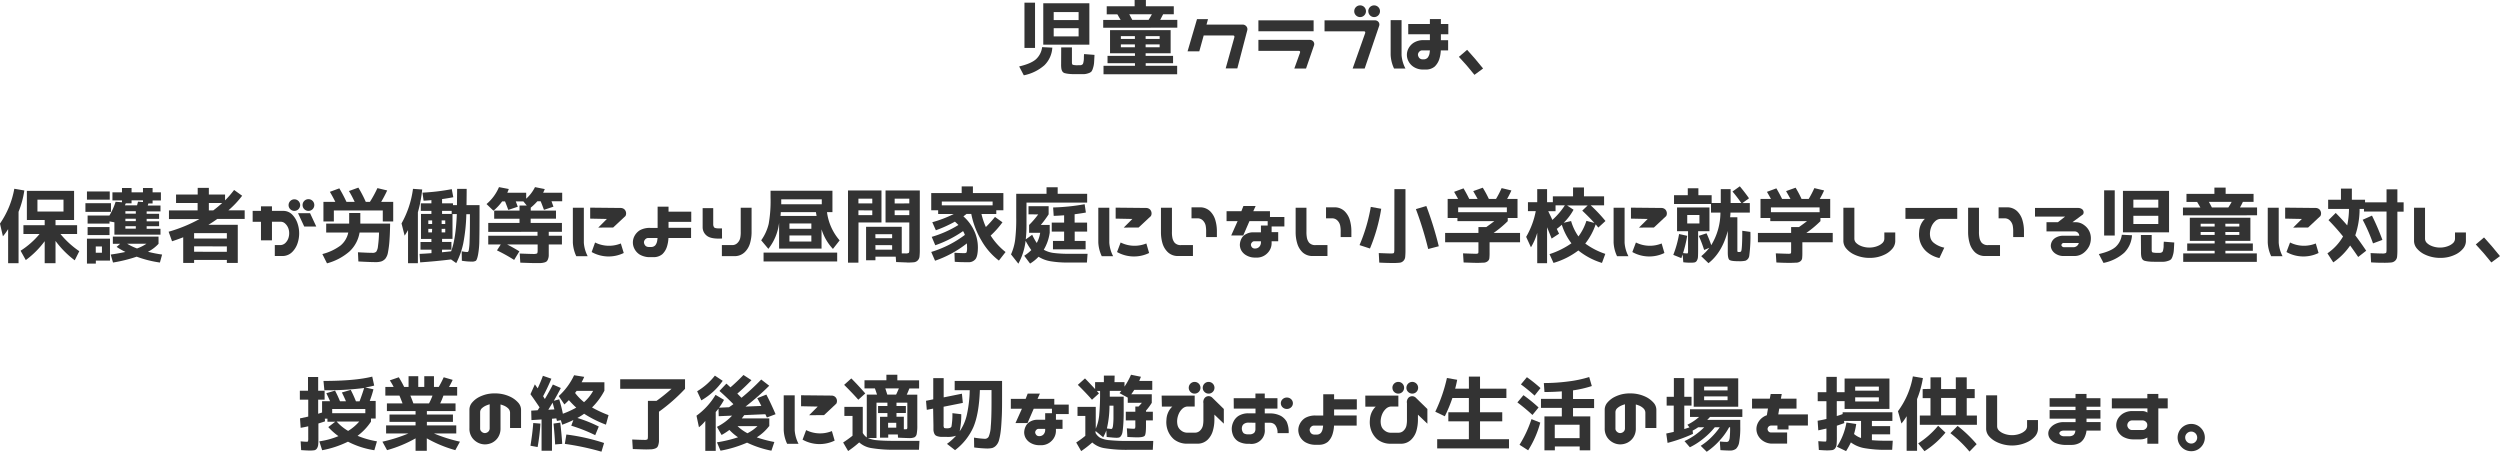 <svg xmlns="http://www.w3.org/2000/svg" viewBox="0 0 959.41 173.38"><defs><style>.cls-1{fill:#333;}</style></defs><g id="&#x30EC;&#x30A4;&#x30E4;&#x30FC;_2" data-name="&#x30EC;&#x30A4;&#x30E4;&#x30FC; 2"><g id="&#x30EC;&#x30A4;&#x30E4;&#x30FC;_1-2" data-name="&#x30EC;&#x30A4;&#x30E4;&#x30FC; 1"><path class="cls-1" d="M400.56,19.28l3.91.19a10.27,10.27,0,0,1-3,6.73,16.92,16.92,0,0,1-7.94,3.89l-1.78-3.4q4.53-1.07,6.42-2.74A7.52,7.52,0,0,0,400.56,19.28Zm-6.78.31V2.22h4.06V19.59ZM405,18.34h-4V2.44h17.69v15.9Zm0-9.46h9.56V5.81H405ZM405,12v3.16h9.56V12Zm2.88,7.38H412v5.78c0,.5.12.8.35.9a6.84,6.84,0,0,0,2,.16h.9a1.26,1.26,0,0,0,.57-.17,1,1,0,0,0,.4-.35,3.27,3.27,0,0,0,.22-.78,7,7,0,0,0,.14-1.17c0-.37,0-1,.08-1.81l4,.31c-.07,1.37-.12,2.4-.17,3.08a8.76,8.76,0,0,1-.41,2,4.28,4.28,0,0,1-.61,1.33,2.88,2.88,0,0,1-1.17.64,6.25,6.25,0,0,1-1.75.35c-.58,0-1.43,0-2.58,0s-2.17,0-2.83-.08a10,10,0,0,1-1.73-.27,1.64,1.64,0,0,1-1.05-.65,3.06,3.06,0,0,1-.41-1.07,10.52,10.52,0,0,1-.1-1.71Z" transform="translate(-0.63 -1.19)"></path><path class="cls-1" d="M424,11.84v-3h6.69c-.27-.5-.69-1.22-1.25-2.15h-4.09V3.59h10.71V1.19h4.32v2.4h10.71V6.66H447c-.42.87-.79,1.59-1.12,2.15h6.56v3Zm16.28,9.78v1h10.53v2.82H440.31v1h12.07v3.25H424.12V26.44h12.07v-1H425.66V22.62h10.53v-1h-9.57V12.75h23.26v8.87Zm-9.5-5.5h5.38V15.06h-5.38Zm5.38,3.22V18.22h-5.38v1.12Zm5.25-10.53c.46-.69.88-1.4,1.28-2.15H434c.19.33.57,1,1.15,2.15Zm-1.13,7.31h5.38V15.06h-5.38Zm0,3.22h5.38V18.22h-5.38Z" transform="translate(-0.63 -1.19)"></path><path class="cls-1" d="M460,8.53h4.22l-.57,2.09h13.79a1.86,1.86,0,0,1,1.43.6,1.69,1.69,0,0,1,.44,1.5l-3.84,14.72H471l3.31-11.85c.13-.5,0-.76-.43-.78H462.56l-1.68,6.07h-4.5Z" transform="translate(-0.63 -1.19)"></path><path class="cls-1" d="M483.56,9h21.19v4.19H483.56Zm0,7.5h19.69a1.71,1.71,0,0,1,1.37.59,1.58,1.58,0,0,1,.29,1.5l-3.07,8.91h-4.5l2.16-6c.17-.5,0-.76-.38-.78H483.56Z" transform="translate(-0.63 -1.19)"></path><path class="cls-1" d="M508.94,9h19.31a1.71,1.71,0,0,1,1.37.59,1.58,1.58,0,0,1,.29,1.5L524.34,27.5h-4.62L524.5,14c.17-.5,0-.76-.38-.78H508.94Zm11.4-3.5a2.25,2.25,0,0,1,2.25-2.25,2.24,2.24,0,0,1,2.25,2.25A2.25,2.25,0,0,1,521,7.09,2.15,2.15,0,0,1,520.34,5.5Zm5.38,0a2.25,2.25,0,0,1,3.84-1.59,2.15,2.15,0,0,1,.66,1.59A2.25,2.25,0,0,1,528,7.75a2.24,2.24,0,0,1-2.25-2.25Z" transform="translate(-0.63 -1.19)"></path><path class="cls-1" d="M538.5,8.91V22.34A13.11,13.11,0,0,0,540,27.5h-4.38a13.78,13.78,0,0,1-1.31-5.28V8.91Zm15.09-.41v1.91h2.85v3.93h-2.85v2.28h2.78v3.91h-2.81a13,13,0,0,1-.59,3.38,7,7,0,0,1-1.74,2.81,5.14,5.14,0,0,1-3.29,1.16h-1.38a6.6,6.6,0,0,1-3.4-1,5.63,5.63,0,0,1-2-2.18,5.25,5.25,0,0,1,0-4.93,5.84,5.84,0,0,1,2-2.18,7,7,0,0,1,3.78-1h2.43V14.34h-8.31V10.41h8.31V8.5Zm-5.06,14.81a3.88,3.88,0,0,0,.69-1.56c.06-.35.11-.76.15-1.22h-2.81a1.44,1.44,0,0,0-1,.27,2,2,0,0,0-.58.65,1.6,1.6,0,0,0-.19.77,1.88,1.88,0,0,0,.19.7,1.69,1.69,0,0,0,.58.74,1.87,1.87,0,0,0,1,.31h.31A2.13,2.13,0,0,0,548.53,23.31Z" transform="translate(-0.63 -1.19)"></path><path class="cls-1" d="M560.5,23l3.16-2.69c2,2.15,4,4.53,6.12,7.16l-3.31,2.44Q563.68,26.37,560.5,23Z" transform="translate(-0.63 -1.19)"></path><path class="cls-1" d="M7.75,82.47v19.72h-4V89.12a22.1,22.1,0,0,1-2,2.76L.62,87a34.07,34.07,0,0,0,5.5-13.37l3.85.65A35.87,35.87,0,0,1,7.75,82.47ZM15.81,91H9.62V87.62h8.16v-2H10.94V74.44H29.06V85.62H21.94v2h8.28V91H23.84a34.18,34.18,0,0,0,7.22,6.59l-1.75,3.5a35.5,35.5,0,0,1-7.37-7.44v8.54H17.78V93.75A34.48,34.48,0,0,1,10.53,101l-2-3.59A31.26,31.26,0,0,0,15.81,91ZM15,82.38H25V77.81H15Z" transform="translate(-0.63 -1.19)"></path><path class="cls-1" d="M33.41,82.5V79.16h9.81V82.5ZM34,77.81V74.66h8.75v3.15Zm3.41,23.38v1.15H34V92.78h8.84v8.41ZM62.38,75v3.12H59.19v1.16H57.56l-.11.39-.11.39h4.88v2.25H56.91v.94h4.78v1.94H56.91v.93h4.78V88H56.91V89h5.31v2.25H44.53V86.5l-1.87-.34V87H34.25V83.91h8.37A25.52,25.52,0,0,0,45,78.62l2.44.19v-.72H43.78V75h3.66V73.34h3.68V75H55.5V73.34h3.69V75ZM34.25,91.41V88.34h8.41v3.07Zm3.13,6.78h2.37V95.78H37.38Zm6.56-3.44V92H61.47v2.75a14.13,14.13,0,0,1-4.06,3.06,49.86,49.86,0,0,0,5.43,1.07L62,101.94a41.89,41.89,0,0,1-8.91-2.25A55.79,55.79,0,0,1,44,101.94l-.88-3.06c1.84-.26,3.72-.59,5.66-1a26.86,26.86,0,0,1-3.4-1.94l1.37-1.19ZM53.22,80c.08-.29.21-.76.37-1.41l1.91.13v-.66H51.12v1.16H48.88c0,.08-.07.21-.15.39s-.13.31-.17.39Zm-4.47,2.25v.94h4v-.94Zm4,2.88h-4v.93h4Zm-4,3.81h4V88h-4Zm4.5,7.59a15.87,15.87,0,0,0,3.59-1.81H49.41A22.16,22.16,0,0,0,53.25,96.56Z" transform="translate(-0.63 -1.19)"></path><path class="cls-1" d="M80.59,87.47H91.88v14.62H87.69v-1.15H75.12v1.15H70.94V92.25c-1.5.58-2.93,1.09-4.28,1.53l-1.32-3.66a56.84,56.84,0,0,0,11.85-4.87H65.47V81.94h11V79.09H68.19V75.84H76.5V73.28h4.28v2.56H87v2.25a36.63,36.63,0,0,0,3.47-4l3.09,2.22a35.91,35.91,0,0,1-5.28,5.6h6.25v3.31H84C82.85,86.06,81.72,86.8,80.59,87.47Zm-5.47,5.25H87.69V90.66H75.12Zm0,3v2.09H87.69V95.75ZM85.91,79.09H80.78v2.85h1.69C83.61,81.08,84.76,80.14,85.91,79.09Z" transform="translate(-0.63 -1.19)"></path><path class="cls-1" d="M109.22,82.12a4.77,4.77,0,0,1,3.59,1.47,8.73,8.73,0,0,1,2,3.33,11.78,11.78,0,0,1,.63,3.8,12,12,0,0,1-.61,3.8,8.5,8.5,0,0,1-2,3.32,5.28,5.28,0,0,1-3.61,1.6h-3.13V95.25h2.07a2.93,2.93,0,0,0,2-.83,4.66,4.66,0,0,0,1.11-1.73,5.83,5.83,0,0,0,.34-2,5.42,5.42,0,0,0-.37-2A4.74,4.74,0,0,0,110.08,87a2.47,2.47,0,0,0-1.92-.71H105v7.13h-4.22V86.31H97.59V82.12h3.19V80.38H105v1.74Zm2.16-2.24a2.22,2.22,0,1,1,.65,1.59A2.16,2.16,0,0,1,111.38,79.88ZM119.62,83,122,88.12h-4.62L115,83Zm-2.87-3.12a2.17,2.17,0,0,1,.66-1.6,2.25,2.25,0,0,1,3.18,0,2.26,2.26,0,0,1,0,3.19,2.27,2.27,0,0,1-3.18,0A2.17,2.17,0,0,1,116.75,79.88Z" transform="translate(-0.63 -1.19)"></path><path class="cls-1" d="M143.53,98.22A2,2,0,0,0,145,97.8a4.29,4.29,0,0,0,.67-2,47.5,47.5,0,0,0,.42-5.36h-7.47a12.72,12.72,0,0,1-3.85,7.23,21.72,21.72,0,0,1-8.65,4.58l-1.78-3.56a20,20,0,0,0,6.94-3.25,8.69,8.69,0,0,0,3-5h-8.47V87h8.82V82.94h4.28V87h11.44q-.07,4.13-.27,6.7a37.18,37.18,0,0,1-.55,4.27,5.38,5.38,0,0,1-1,2.47A3.73,3.73,0,0,1,147,101.5a6.93,6.93,0,0,1-2.22.28q-2.22,0-6.62-.25L138,98C140.49,98.14,142.34,98.22,143.53,98.22Zm4-16.25H128.75v4.22h-4V78.66h4.56c-.58-1.21-1.28-2.49-2.09-3.85l3.63-1.34a55.68,55.68,0,0,1,2.74,5.19h3.16c-.75-1.57-1.49-3-2.22-4.16l3.63-1.31A46.45,46.45,0,0,1,141,78.66h1.59a44.22,44.22,0,0,0,2.88-5.28l3.75.9q-1.09,2.34-2.31,4.38h4.62v7.53h-4Z" transform="translate(-0.63 -1.19)"></path><path class="cls-1" d="M161,82.66v19.53h-3.78V89.47a21.5,21.5,0,0,1-1.31,2.15l-1.19-4.68a36.85,36.85,0,0,0,4.4-13.28l3.53.25A49.84,49.84,0,0,1,161,82.66Zm16.87,18.59-.06-3.63a12.86,12.86,0,0,0,2.16.29c.25,0,.44-.24.56-.71a23.47,23.47,0,0,0,.31-3.54q.13-2.85.13-8.41V83.38h-1.38a66.79,66.79,0,0,1-1.2,11.32,29.69,29.69,0,0,1-2.67,7.46l-2-1.41c-3.82.48-7.76.85-11.85,1.13l-.22-3.26c1.5-.06,3-.15,4.57-.28V97H162V94.06h4.19V92.88h-4v-9.6h4V82.12h-4.07v-2.9h4.07V78c-1.44.12-2.45.2-3,.22l-.43-3.1A80.57,80.57,0,0,0,174,73.78l.59,3.1c-1.5.29-2.94.53-4.31.71v1.63h4.19v.69H176c0-2.52.06-4.61.06-6.25h3.66q0,2.4-.06,6.25h5v2.53q0,7.34-.08,10.92a32.16,32.16,0,0,1-.49,5.59c-.27,1.35-.56,2.12-.87,2.33a3,3,0,0,1-1.59.31A24.46,24.46,0,0,1,177.84,101.25Zm-11.4-14.09V85.78H165v1.38Zm0,1.87H165v1.35h1.41Zm3.65-1.87h1.38V85.78h-1.38Zm0,1.87v1.35h1.38V89Zm3.85-6.91h-3.69v1.16h3.69ZM170.25,98c1.42-.14,2.58-.27,3.5-.37q1.81-4.69,2.19-14.28h-1.66v9.5h-4v1.18h3.59V97h-3.59Z" transform="translate(-0.63 -1.19)"></path><path class="cls-1" d="M187.34,79.5A17.23,17.23,0,0,0,192.12,73l3.76.72q-.25.72-.57,1.44h7.25v2.28A14.72,14.72,0,0,0,205.94,73l3.75.75a12.26,12.26,0,0,1-.63,1.41h7.32v3.28h-4.1c.17.48.42,1.17.75,2.06l-3.65,1.22c-.48-1.33-.9-2.43-1.26-3.28h-1.28a20.4,20.4,0,0,1-2.53,2.44V82H214v3.12h-9.72v1.63h12v3.41h-5.06v1.5h5.06V95h-5.06v2.34c0,.84,0,1.48,0,1.94a4.08,4.08,0,0,1-.27,1.31,2.31,2.31,0,0,1-.51.89,2.4,2.4,0,0,1-1,.46,7,7,0,0,1-1.45.21c-.5,0-1.22,0-2.16,0s-2.65-.06-5.53-.16l-.22-3.5c2.63.1,4.29.16,5,.16a4,4,0,0,0,1.63-.18c.16-.11.25-.5.25-1.17V95H195.22c1.69.85,3.26,1.74,4.72,2.65l-2,3.29a63.14,63.14,0,0,0-6.59-3.66L192.81,95H188V91.66h18.91v-1.5H188V86.75h12V85.12h-9.72V82H200V80.06h2.78l-1.31-1.59h-2.91c.19.48.45,1.17.78,2.06l-3.65,1.22c-.48-1.33-.9-2.43-1.25-3.28h-1.1A19.15,19.15,0,0,1,190,82.06Z" transform="translate(-0.63 -1.19)"></path><path class="cls-1" d="M224.69,80.91V94.34a13.11,13.11,0,0,0,1.47,5.16h-4.38a13.78,13.78,0,0,1-1.31-5.28V80.91Zm5.53,7.62,3.31-3.31-6.41-.13V80.88l11.69.12a2.1,2.1,0,0,1,1.5.59,2.17,2.17,0,0,1,.6,1.5,2.21,2.21,0,0,1-.25,1l-4.72,4.41ZM229,94.25a12,12,0,0,0,9.88.37L240,98.28a13.27,13.27,0,0,1-12.31-.37Z" transform="translate(-0.63 -1.19)"></path><path class="cls-1" d="M257.19,80.5v1.91h8.72v3.93h-8.72v2.28h8.65v3.91h-8.68a13,13,0,0,1-.6,3.38,6.83,6.83,0,0,1-1.73,2.81,5.17,5.17,0,0,1-3.3,1.16h-1.94a7.82,7.82,0,0,1-3.47-1,5.6,5.6,0,0,1-2-2.18,5.25,5.25,0,0,1,0-4.93,5.89,5.89,0,0,1,2-2.18,7.74,7.74,0,0,1,4.22-.93h-.81l1,0H253V80.5Zm-5.07,14.81a3.63,3.63,0,0,0,.69-1.56,11.42,11.42,0,0,0,.16-1.22h-3.44a1.44,1.44,0,0,0-1,.27,2,2,0,0,0-.58.65,1.6,1.6,0,0,0-.19.77,1.88,1.88,0,0,0,.19.7,1.69,1.69,0,0,0,.58.74,1.87,1.87,0,0,0,1,.31h.94A2.12,2.12,0,0,0,252.12,95.31Z" transform="translate(-0.63 -1.19)"></path><path class="cls-1" d="M277.72,92.72q-4,.23-5.64-.92a4.09,4.09,0,0,1-1.8-3.36V81.06h4.06v6.19a1.94,1.94,0,0,0,.36,1.2c.24.33,1.25.46,3,.39Zm11.34-11.81v9.53a15.29,15.29,0,0,1-.62,4.18A7.71,7.71,0,0,1,286.39,98a5.51,5.51,0,0,1-3.61,1.49h-5.12V95.25h4.06a2.75,2.75,0,0,0,2-.91,3.77,3.77,0,0,0,1-1.92,11,11,0,0,0,.17-2.36V80.91Z" transform="translate(-0.63 -1.19)"></path><path class="cls-1" d="M318,82.59a20.52,20.52,0,0,0,4.85,10.85l-2.57,3.28a19.43,19.43,0,0,1-4.37-7.53v7.4H299.62v-9.9a19.69,19.69,0,0,1-4.12,10l-2.75-3.28a18.06,18.06,0,0,0,2.87-6.28A50.74,50.74,0,0,0,296.34,77V74.38h23.75v8.21Zm-24.34,18.94V98.12h28.25v3.41Zm6.62-18.94q-.06,1-.12,1.47H314c-.06-.35-.14-.84-.25-1.47Zm.13-3H316V77.69H300.44v1.93ZM303.59,89H312V86.94h-8.41Zm0,4.88H312V91.56h-8.41Z" transform="translate(-0.63 -1.19)"></path><path class="cls-1" d="M330.06,102h-4V74.28h12.85V86.56h-8.82Zm0-22.75h5.32V77.44h-5.32Zm0,2.66v1.84h5.32V81.94Zm18.66,20c-.4,0-1.79-.06-4.19-.16l-.15-2.06h-7.79v1.37H333V88.22h13.69V98.44c.43,0,.88,0,1.34,0a2.6,2.6,0,0,0,1.34-.19c.15-.12.22-.54.22-1.25V86.56h-9.12V74.28h13.15V96.81a24.07,24.07,0,0,1-.11,2.81,2.49,2.49,0,0,1-.68,1.5,2.39,2.39,0,0,1-1.42.71A23.74,23.74,0,0,1,348.72,101.94Zm-12.13-9.32H343V91.06h-6.44Zm0,2.66V97H343V95.28Zm13-16V77.44h-5.62v1.84Zm0,2.66h-5.62v1.84h5.62Z" transform="translate(-0.63 -1.19)"></path><path class="cls-1" d="M366.91,98.19q2.52.15,3.75.15c.5,0,.8-.11.92-.34a6.3,6.3,0,0,0,.17-1.94q0-.5-.06-1.47a41.74,41.74,0,0,1-12.22,6.66L358,97.88a41.22,41.22,0,0,0,12.91-6.54,7.3,7.3,0,0,0-.69-1.46,43.42,43.42,0,0,1-10.66,5.43l-1.37-3.22a41.5,41.5,0,0,0,10.25-4.56c-.36-.37-.8-.8-1.35-1.28a49.12,49.12,0,0,1-7.31,3.31l-1.37-3.09a45.25,45.25,0,0,0,8.25-3.16h-6V81.88H358v-6.6h11.69V72.72H374v2.56h11.69v6.6h-2.72v1.43h-5.69a27,27,0,0,0,1.69,5,46.16,46.16,0,0,0,3.5-3.87l2.87,2.06a34.57,34.57,0,0,1-4.53,5.09,25.38,25.38,0,0,0,5.72,6.32l-2.56,3.28a25.61,25.61,0,0,1-6.71-7.72,31.78,31.78,0,0,1-3.89-10.19h-1.81c-.42.34-.82.65-1.22.94a16.57,16.57,0,0,1,4.1,5.45,14.91,14.91,0,0,1,1.47,6.36c0,2.21-.3,3.73-.88,4.55a3.35,3.35,0,0,1-2.94,1.23c-1.39,0-3.08,0-5.06-.15Zm14.65-19.66h-19.5V80h19.5Z" transform="translate(-0.63 -1.19)"></path><path class="cls-1" d="M395.34,83.44V80.31h7.72v3.13a37.28,37.28,0,0,1-3,4.06h3.41v3a17.51,17.51,0,0,1-2.28,6.53A10.27,10.27,0,0,0,405,98.27a46.15,46.15,0,0,0,6.08.32H418l-.25,3.35h-7.16a38.69,38.69,0,0,1-6.87-.5,12.63,12.63,0,0,1-4.53-1.72,16,16,0,0,1-3.25,2.62l-2.25-3a16.07,16.07,0,0,0,2.72-2.18,28.84,28.84,0,0,1-2.19-3.57,24.1,24.1,0,0,1-2.78,8.79l-2.82-3.57a20,20,0,0,0,1.57-5.45,65.7,65.7,0,0,0,.43-8.8v-9h11.63v-2.5h4.28v2.5h11.31v3.38H394.56v8.65a48.47,48.47,0,0,1-.28,5.47l2.47-1.78a22.41,22.41,0,0,0,1.75,3.16,11.51,11.51,0,0,0,1.31-3.91h-4.25v-3a33.6,33.6,0,0,0,3.5-4.06Zm22.5,6.62h-4.78v3.6h4.19v3.22H404.72V93.66H409v-3.6h-4.75V86.62H409V83.81c-1.75.13-3.08.2-4,.22l-.22-3.22a80.35,80.35,0,0,0,12.1-1.25l.47,3.19q-1.44.28-4.32.66v3.21h4.78Z" transform="translate(-0.63 -1.19)"></path><path class="cls-1" d="M426.34,80.91V94.34a13.11,13.11,0,0,0,1.47,5.16h-4.37a13.81,13.81,0,0,1-1.32-5.28V80.91Zm5.54,7.62,3.31-3.31-6.41-.13V80.88l11.69.12a2.13,2.13,0,0,1,1.5.59,2.2,2.2,0,0,1,.59,1.5,2.09,2.09,0,0,1-.25,1l-4.72,4.41Zm-1.19,5.72a12,12,0,0,0,9.87.37l1.06,3.66a13.27,13.27,0,0,1-12.31-.37Z" transform="translate(-0.63 -1.19)"></path><path class="cls-1" d="M450.38,80.91v9.15a10.41,10.41,0,0,0,.17,2.36,4.3,4.3,0,0,0,.86,1.92,3.09,3.09,0,0,0,2.47.91h4.56v4.19h-6A5.51,5.51,0,0,1,448.83,98a7.71,7.71,0,0,1-2.05-3.33,15.29,15.29,0,0,1-.62-4.18V80.91ZM463.5,92.16v-2a11.6,11.6,0,0,0-.17-2.35,3.93,3.93,0,0,0-1-1.93,2.76,2.76,0,0,0-2-.9h-2.44V80.75h3.5a5.5,5.5,0,0,1,3.61,1.48,7.81,7.81,0,0,1,2,3.33,15,15,0,0,1,.63,4.19v2.41Z" transform="translate(-0.63 -1.19)"></path><path class="cls-1" d="M482.5,80.25l-.91,2H488v2.22h5.53v3.62h-4.9v2.19h2.53v3.5h-2.53v.56a5.39,5.39,0,0,1-1.61,4,5.63,5.63,0,0,1-3.67,1.7h-1.26a6.48,6.48,0,0,1-3.18-.87A5,5,0,0,1,477,97.3a4.65,4.65,0,0,1-.56-2.14,5.44,5.44,0,0,1,.58-2.33A3.93,3.93,0,0,1,478.88,91a5.34,5.34,0,0,1,2.32-.65l1.27,0h2.06V87.75h2.59V86.06h-7l-2.38,5.5h-4.62l2.46-5.5h-4.24V82.25h5.68l.78-2ZM484,95.78a2.58,2.58,0,0,0,.53-1.78v-.22h-2.41a1.13,1.13,0,0,0-.81.22,1.84,1.84,0,0,0-.47.55,1.34,1.34,0,0,0-.15.61,1.58,1.58,0,0,0,.15.54,1.37,1.37,0,0,0,1.28.86h.29A2.15,2.15,0,0,0,484,95.78Z" transform="translate(-0.63 -1.19)"></path><path class="cls-1" d="M502,80.91v9.15a11.7,11.7,0,0,0,.17,2.36,4.41,4.41,0,0,0,.86,1.92,3.1,3.1,0,0,0,2.47.91h4.56v4.19h-6A5.51,5.51,0,0,1,500.48,98a7.7,7.7,0,0,1-2-3.33,14.92,14.92,0,0,1-.63-4.18V80.91Zm13.13,11.25v-2a10.89,10.89,0,0,0-.18-2.35,3.83,3.83,0,0,0-1-1.93,2.78,2.78,0,0,0-2-.9h-2.44V80.75h3.5a5.5,5.5,0,0,1,3.61,1.48,7.83,7.83,0,0,1,2,3.33,15,15,0,0,1,.62,4.19v2.41Z" transform="translate(-0.63 -1.19)"></path><path class="cls-1" d="M530.69,81.31a66.29,66.29,0,0,1-4.32,15.25l-4-1.31a65.18,65.18,0,0,0,4.32-14.66Zm5.06-7.53H540V97a26.74,26.74,0,0,1-.11,2.83,2.47,2.47,0,0,1-.69,1.48,2.29,2.29,0,0,1-1.43.7,22.71,22.71,0,0,1-2.74.11c-.44,0-2.13,0-5.09-.15l-.19-3.66c2.71.11,4.23.16,4.56.16.69,0,1.1-.06,1.22-.19s.19-.55.19-1.28ZM544,81.44,548,80.25a130,130,0,0,1,4.78,15.44l-4.06,1.06A132.11,132.11,0,0,0,544,81.44Z" transform="translate(-0.63 -1.19)"></path><path class="cls-1" d="M568,97.47V94.16H555.22V90.59H568V88.34h3q1.81-1.28,3.09-2.28H559.94V84.84h-3.75V77.53h4c-.21-.41-.72-1.32-1.53-2.72l3.62-1.34c.81,1.37,1.54,2.73,2.19,4.06h3.22c-.29-.54-.86-1.55-1.69-3l3.66-1.31A42.29,42.29,0,0,1,572,77.53h2.75a37.13,37.13,0,0,0,2.15-4.15l3.75.9A32.33,32.33,0,0,1,579,77.53h4v7.31h-3.75v1.22a40.32,40.32,0,0,1-5.44,4.53h10.16v3.57H572.28v4a18.49,18.49,0,0,1-.09,2.16,1.74,1.74,0,0,1-.67,1.14,2.66,2.66,0,0,1-1.41.53c-.55,0-1.45.08-2.7.08q-.88,0-5.1-.15l-.22-3.5c2.57.1,4.13.15,4.69.15a2.22,2.22,0,0,0,1.06-.14C568,98.3,568,98,568,97.47Zm10.91-16.69H560.22v1.84h18.69Z" transform="translate(-0.63 -1.19)"></path><path class="cls-1" d="M616.69,98.62l-1.28,3.47a27.08,27.08,0,0,1-9.07-4.78,29.14,29.14,0,0,1-9.53,4.78l-1.53-3.37a31.67,31.67,0,0,0,8.41-4.16A23.14,23.14,0,0,1,600,87.44c-.69.62-1.34,1.15-1.94,1.59l.88,1.85-2.85,1.87c-1.12-2.81-1.71-4.26-1.75-4.34v13.78h-3.78V90.56a23,23,0,0,1-2.41,5.53l-1.84-4A31.11,31.11,0,0,0,590,82.22h-3V78.78h3.56v-5h3.78v5h2.22V76.53h7.75V73.12h4.19v3.41h7.72V80h-5.13a58.9,58.9,0,0,1,5.66,6L614,88.53l-1-1.25a25.12,25.12,0,0,1-4,7.38A27.9,27.9,0,0,0,616.69,98.62ZM601.16,80h-3.57v2.25h-2.81c.21.4.49,1,.86,1.76s.61,1.31.73,1.58A27.88,27.88,0,0,0,601.16,80Zm5.21,11.94a20.21,20.21,0,0,0,3.07-6l3.06.81c-1.19-1.33-2.74-2.91-4.66-4.72l2.1-2H602l2.5,1.65a21.37,21.37,0,0,1-3.78,5l2.84-.66A19.84,19.84,0,0,0,606.37,91.91Z" transform="translate(-0.63 -1.19)"></path><path class="cls-1" d="M624.09,80.91V94.34a13.11,13.11,0,0,0,1.47,5.16h-4.37a13.81,13.81,0,0,1-1.32-5.28V80.91Zm5.53,7.62,3.32-3.31-6.41-.13V80.88l11.69.12a2.13,2.13,0,0,1,1.5.59,2.2,2.2,0,0,1,.59,1.5,2.09,2.09,0,0,1-.25,1l-4.72,4.41Zm-1.18,5.72a12,12,0,0,0,9.87.37l1.06,3.66a13.27,13.27,0,0,1-12.31-.37Z" transform="translate(-0.63 -1.19)"></path><path class="cls-1" d="M646.53,98.31a9.63,9.63,0,0,0,1.44.13c.23,0,.36,0,.4-.16a4,4,0,0,0,.07-1.06V89.91h-4.22v-9.1h12.44v9.1h-4.35v7q0,1.88-.06,2.79a3.17,3.17,0,0,1-.42,1.5,1.36,1.36,0,0,1-.85.69,8.17,8.17,0,0,1-1.57.11c-.48,0-1.41,0-2.79-.16l-.25-3c-.12.34-.29.8-.5,1.41L642.78,99A40.64,40.64,0,0,0,645,91l3.12.69A49.71,49.71,0,0,1,646.53,98.31Zm6-6.59,3-1a41.26,41.26,0,0,1,1.81,4.56,24.25,24.25,0,0,0,3.53-12.5h-3.62V79.47H643.06V76.09h5.28V73.44h4.07v2.65h5.09v3H661V73.78h3.78v5.31h4.09a54.29,54.29,0,0,0-3.37-4.4l2.81-2q1.9,2.28,3.53,4.59l-2.53,1.84h2.84v3.66h-7.43c0,.77-.09,1.37-.13,1.78h2.78V97.06a1.84,1.84,0,0,0,.08.75c.05.07.27.1.64.1s.65-.12.75-.35q.35-.72.41-6.4V89.75l3.12.44a58.26,58.26,0,0,1-.43,9.12,2.35,2.35,0,0,1-1.5,1.94,10.79,10.79,0,0,1-2.5.19c-2,0-3.16-.17-3.6-.5s-.65-1.31-.65-2.91V89.81q-2.16,8.28-7.41,12.38L653.5,99.5a19.16,19.16,0,0,0,3.12-3.22l-2,.84A47.85,47.85,0,0,0,652.56,91.72Zm-4.4-4.78h4.68V83.69h-4.68Z" transform="translate(-0.63 -1.19)"></path><path class="cls-1" d="M688,97.47V94.16H675.25V90.59H688V88.34h3q1.82-1.28,3.09-2.28H680V84.84h-3.75V77.53h4c-.21-.41-.72-1.32-1.53-2.72l3.62-1.34c.81,1.37,1.54,2.73,2.19,4.06h3.22c-.29-.54-.86-1.55-1.69-3l3.66-1.31A42.29,42.29,0,0,1,692,77.53h2.75a39,39,0,0,0,2.16-4.15l3.75.9A35,35,0,0,1,699,77.53h4v7.31h-3.75v1.22a39.71,39.71,0,0,1-5.44,4.53h10.16v3.57H692.31v4a18.49,18.49,0,0,1-.09,2.16,1.7,1.7,0,0,1-.67,1.14,2.66,2.66,0,0,1-1.41.53c-.55,0-1.45.08-2.7.08-.59,0-2.28,0-5.1-.15l-.22-3.5c2.57.1,4.13.15,4.69.15a2.19,2.19,0,0,0,1.06-.14C688,98.3,688,98,688,97.47Zm10.91-16.69H680.25v1.84h18.69Z" transform="translate(-0.63 -1.19)"></path><path class="cls-1" d="M718,100.16a13.73,13.73,0,0,1-3.2-.38,13.33,13.33,0,0,1-3-1.11,8.93,8.93,0,0,1-2.55-2,4.54,4.54,0,0,1-1.2-2.91V80.91h4.22V92.84a2.31,2.31,0,0,0,.73,1.61,5.39,5.39,0,0,0,1.5,1,8,8,0,0,0,1.72.56,8.62,8.62,0,0,0,3.6,0,8,8,0,0,0,1.71-.56,5.11,5.11,0,0,0,1.5-1,2.32,2.32,0,0,0,.74-1.61V90.41h4.19v3.4a4.64,4.64,0,0,1-1.19,2.91,8.71,8.71,0,0,1-2.53,2,13.51,13.51,0,0,1-3,1.11A13.79,13.79,0,0,1,718,100.16Z" transform="translate(-0.63 -1.19)"></path><path class="cls-1" d="M731.87,81h19.88v4.19h-6.41a3.11,3.11,0,0,0-2.06.9A5.84,5.84,0,0,0,741.91,88a7.5,7.5,0,0,0-.6,2.2,6.37,6.37,0,0,0,.14,2.22,3.69,3.69,0,0,0,1.27,1.94,9.38,9.38,0,0,0,4.06,1.87l-1.87,4A11.29,11.29,0,0,1,740,97.78a8.56,8.56,0,0,1-2.41-3.53,9.21,9.21,0,0,1-.47-4A7.52,7.52,0,0,1,739,85.5l.34-.31h-7.47Z" transform="translate(-0.63 -1.19)"></path><path class="cls-1" d="M760.09,80.91v9.15a11,11,0,0,0,.18,2.36,4.4,4.4,0,0,0,.85,1.92,3.1,3.1,0,0,0,2.47.91h4.57v4.19h-6A5.49,5.49,0,0,1,758.55,98a7.71,7.71,0,0,1-2-3.33,15.29,15.29,0,0,1-.63-4.18V80.91Zm13.13,11.25v-2a11.6,11.6,0,0,0-.17-2.35,3.93,3.93,0,0,0-1-1.93,2.78,2.78,0,0,0-2-.9h-2.43V80.75h3.5a5.52,5.52,0,0,1,3.61,1.48,7.81,7.81,0,0,1,2,3.33,15,15,0,0,1,.63,4.19v2.41Z" transform="translate(-0.63 -1.19)"></path><path class="cls-1" d="M781.59,81h16.57a2.46,2.46,0,0,1,1.5.47,1.52,1.52,0,0,1,.59,1.19,1.41,1.41,0,0,1-.25.81l-4.06,3h.9a2.43,2.43,0,0,1,.38,0h.19a5.3,5.3,0,0,1,3,1.08,6.2,6.2,0,0,1,2,2.33,6.13,6.13,0,0,1,.62,2.62,7.11,7.11,0,0,1-.61,3.08,7.77,7.77,0,0,1-2,2.53,5.7,5.7,0,0,1-3.61,1.33h-3.87l-.35,0a5.43,5.43,0,0,1-2.78-.69,4.31,4.31,0,0,1-1.67-1.56,3.52,3.52,0,0,1-.49-1.66,3.85,3.85,0,0,1,.47-1.73,3.76,3.76,0,0,1,1.74-1.57,5.5,5.5,0,0,1,2.73-.57h6A1.77,1.77,0,0,0,796.72,90H786V86.47h4.37l2.78-2.16H781.59Zm11.16,13.44a.91.91,0,0,0-.58.11.84.84,0,0,0-.34.36.71.71,0,0,0-.11.31.63.63,0,0,0,.11.36,1.34,1.34,0,0,0,.34.33,1.06,1.06,0,0,0,.58.15h3.47a2.14,2.14,0,0,0,2.19-1.62Z" transform="translate(-0.63 -1.19)"></path><path class="cls-1" d="M814.91,91.28l3.9.19a10.27,10.27,0,0,1-3,6.73,16.88,16.88,0,0,1-7.93,3.89l-1.79-3.4q4.54-1.06,6.43-2.74A7.57,7.57,0,0,0,814.91,91.28Zm-6.79.31V74.22h4.07V91.59Zm11.22-1.25h-4V74.44h17.69v15.9Zm0-9.46h9.57V77.81h-9.57Zm0,3.12v3.16h9.57V84Zm2.88,7.38h4.15v5.78c0,.5.12.8.35.9a6.88,6.88,0,0,0,2,.16h.91a1.26,1.26,0,0,0,.56-.17,1,1,0,0,0,.4-.35,2.84,2.84,0,0,0,.22-.78,6.11,6.11,0,0,0,.14-1.17c0-.37,0-1,.08-1.81l4,.31c-.06,1.37-.12,2.4-.17,3.08a8.26,8.26,0,0,1-.41,2,4.28,4.28,0,0,1-.61,1.33,2.74,2.74,0,0,1-1.17.64,6.18,6.18,0,0,1-1.75.35q-.85,0-2.58,0c-1.23,0-2.17,0-2.82-.08a10,10,0,0,1-1.74-.27,1.64,1.64,0,0,1-1-.65,3,3,0,0,1-.4-1.07,9.3,9.3,0,0,1-.11-1.71Z" transform="translate(-0.63 -1.19)"></path><path class="cls-1" d="M838.37,83.84v-3h6.69c-.27-.5-.69-1.22-1.25-2.15h-4.09V75.59h10.72v-2.4h4.31v2.4h10.72v3.07h-4.1c-.41.87-.79,1.59-1.12,2.15h6.56v3Zm16.29,9.78v1h10.53v2.82H854.66v1h12.06v3.25H838.47V98.44h12.06v-1H840V94.62h10.53v-1H841V84.75h23.25v8.87Zm-9.5-5.5h5.37V87.06h-5.37Zm5.37,3.22V90.22h-5.37v1.12Zm5.25-10.53a23,23,0,0,0,1.28-2.15h-8.75c.19.33.57,1,1.16,2.15Zm-1.12,7.31H860V87.06h-5.37Zm0,3.22H860V90.22h-5.37Z" transform="translate(-0.63 -1.19)"></path><path class="cls-1" d="M875.12,80.91V94.34a13.29,13.29,0,0,0,1.47,5.16h-4.37a13.6,13.6,0,0,1-1.31-5.28V80.91Zm5.54,7.62L884,85.22l-6.41-.13V80.88l11.69.12a2.13,2.13,0,0,1,1.5.59,2.16,2.16,0,0,1,.59,1.5,2.09,2.09,0,0,1-.25,1l-4.72,4.41Zm-1.19,5.72a12,12,0,0,0,9.87.37l1.07,3.66a13.29,13.29,0,0,1-12.32-.37Z" transform="translate(-0.63 -1.19)"></path><path class="cls-1" d="M894.22,85.66,897,82.91q2.37,2.4,4.41,4.78a33.18,33.18,0,0,0,.68-6.31h-8V77.84H899V73.56h4.19v4.28h5.06v1h8.25v-5h4.16v5h2.4v3.57h-2.4V96.91a26.57,26.57,0,0,1-.11,2.81,2.47,2.47,0,0,1-.72,1.5,2.56,2.56,0,0,1-1.52.7,27.36,27.36,0,0,1-2.87.11c-.9,0-2.52,0-4.88-.15l-.18-3.57c2.08.11,3.53.16,4.34.16a3.41,3.41,0,0,0,1.55-.19c.15-.12.23-.54.23-1.25V82.38h-8.66v-1h-1.68A31.81,31.81,0,0,1,904.5,91.5q2,2.66,4.19,5.91l-3.07,2.4q-2.05-3-3.09-4.4a24.47,24.47,0,0,1-6.47,6.47l-2.25-3.47a19.78,19.78,0,0,0,6-6.47Q897.16,88.63,894.22,85.66Zm13.12-.13,3.57-1.59a92.49,92.49,0,0,1,4,9.31l-3.6,1.34A67.58,67.58,0,0,0,907.34,85.53Z" transform="translate(-0.63 -1.19)"></path><path class="cls-1" d="M937,100.16a13.79,13.79,0,0,1-3.2-.38,13.33,13.33,0,0,1-3-1.11,8.93,8.93,0,0,1-2.55-2,4.54,4.54,0,0,1-1.2-2.91V80.91h4.22V92.84a2.35,2.35,0,0,0,.73,1.61,5.39,5.39,0,0,0,1.5,1,8.23,8.23,0,0,0,1.72.56,8.62,8.62,0,0,0,3.6,0,8.23,8.23,0,0,0,1.72-.56,5.39,5.39,0,0,0,1.5-1,2.35,2.35,0,0,0,.73-1.61V90.41h4.19v3.4a4.64,4.64,0,0,1-1.19,2.91,8.71,8.71,0,0,1-2.53,2,13.51,13.51,0,0,1-3,1.11A13.79,13.79,0,0,1,937,100.16Z" transform="translate(-0.63 -1.19)"></path><path class="cls-1" d="M950.75,95l3.16-2.69c2,2.15,4,4.53,6.12,7.16l-3.31,2.44Q953.93,98.37,950.75,95Z" transform="translate(-0.63 -1.19)"></path><path class="cls-1" d="M124.77,147.38q12.15,0,18.71-1.66l.75,3.44a26.47,26.47,0,0,1-3.46.72l3.18.71a40.1,40.1,0,0,1-1.43,4.47h2.28v6.75H143V163a21.69,21.69,0,0,1-5.15,5.44,34.85,34.85,0,0,0,7.44,2.12l-1,3.41a32.72,32.72,0,0,1-10.12-3.28,38.32,38.32,0,0,1-9.91,3.28l-1.09-3.41a30.19,30.19,0,0,0,7.34-2,23.9,23.9,0,0,1-3.9-3.47l2.68-2.06h-3v-1.16h-1l.07,1c-.23.11-1.08.39-2.54.84v5.26c0,1.24,0,2.18-.07,2.79a3.22,3.22,0,0,1-.49,1.52,1.54,1.54,0,0,1-1,.7,11.69,11.69,0,0,1-1.87.11c-.46,0-1.52-.05-3.19-.16l-.19-3.37q1.44.15,2.28.15c.32,0,.5-.06.55-.18a5.54,5.54,0,0,0,.08-1.28v-4.47c-.84.21-1.8.4-2.91.59l-.25-3.62,3.16-.69v-6.5H115.7v-3.41h3.13v-5.28h3.9v5.28h2.47v3.41h-2.47v5.41l1.5-.47v-4.35h3.07q-.78-1.74-1.44-3.06l3.34-1c.65,1.21,1.28,2.57,1.91,4.09h2.28c-.46-1.12-1-2.25-1.56-3.37l3.4-1a46.9,46.9,0,0,1,2,4.4h1.38c.75-2,1.33-3.66,1.75-5.12a110.11,110.11,0,0,1-15.25.87Zm16.06,10.78H128.11v1.59h12.72Zm-6.6,8.4a17.92,17.92,0,0,0,4.25-3.59h-8.65A18.48,18.48,0,0,0,134.23,166.56Z" transform="translate(-0.63 -1.19)"></path><path class="cls-1" d="M175.73,164.44v3.09h-8.59a58.61,58.61,0,0,0,10,3.16l-1.78,3.25a48.34,48.34,0,0,1-10.94-4.53v4.78h-4.31v-4.78a48.34,48.34,0,0,1-10.94,4.53l-1.78-3.25a58.61,58.61,0,0,0,10-3.16H148.8v-3.09h11.31v-1.35h-10v-2.81h10v-1.34h-11V156h6c-.44-1.17-.84-2.17-1.19-3h-5.41v-3.31h3.19a25.29,25.29,0,0,0-1.47-2.53l3.44-1.19a37.2,37.2,0,0,1,2.06,3.72h1.69v-4.13h3.72v4.13h2.31v-4.13h3.72v4.13H169a40,40,0,0,0,1.91-3.72l3.44,1c-.38.83-.85,1.75-1.41,2.75h3.13V153H170.8a25.22,25.22,0,0,1-1.25,3h5.9v2.94h-11v1.34h10v2.81h-10v1.35ZM165.27,156a22.24,22.24,0,0,0,1.34-3h-8.5c.42,1,.8,2,1.16,3Z" transform="translate(-0.63 -1.19)"></path><path class="cls-1" d="M190.64,152.16a13.78,13.78,0,0,1,3.2.37,13.33,13.33,0,0,1,3,1.11,9.54,9.54,0,0,1,2.59,2,4.11,4.11,0,0,1,1.16,2.91v6.88h-4.22v-5.91a2.37,2.37,0,0,0-.73-1.61,5.49,5.49,0,0,0-1.49-1,11.72,11.72,0,0,0-1.44-.5v9.1a6.11,6.11,0,0,1-1,3.61,5.9,5.9,0,0,1-2.29,2,6.42,6.42,0,0,1-2.71.61,6,6,0,0,1-2.61-.63,6.2,6.2,0,0,1-2.32-2,5.89,5.89,0,0,1-1-3.59V158.5a4.2,4.2,0,0,1,1.11-2.91,8.75,8.75,0,0,1,2.54-2,13.51,13.51,0,0,1,3-1.11A13.78,13.78,0,0,1,190.64,152.16Zm-5.75,13.46a1.48,1.48,0,0,0,.33,1,2.33,2.33,0,0,0,.7.58,1.79,1.79,0,0,0,.78.19,2.07,2.07,0,0,0,.8-.19,1.91,1.91,0,0,0,.72-.58,1.72,1.72,0,0,0,.33-1v-9.28a10.28,10.28,0,0,0-1.41.5,5.78,5.78,0,0,0-1.55,1,2.08,2.08,0,0,0-.7,1.61Z" transform="translate(-0.63 -1.19)"></path><path class="cls-1" d="M204.2,152.47l1.69-3.78c.33.46.7,1,1.09,1.53.73-1.56,1.4-3.17,2-4.81l3.25,1.12c-.95,2.27-2,4.51-3.18,6.72a3.35,3.35,0,0,1,.23.36l.25.41.2.29c1.42-2.43,2.44-4.29,3.07-5.56l3.06,1.34q-1.1,2.16-2.69,4.91l2.06-.56c.48,1.58,1,3.43,1.41,5.53a35.25,35.25,0,0,0,5.13-2.35,34.55,34.55,0,0,1-2.82-2.87c-.58.58-1.15,1.14-1.72,1.66l-2.18-3.22a25,25,0,0,0,5.9-8l3.88.62c-.29.69-.62,1.38-1,2.07h8.75v3.25a25.75,25.75,0,0,1-4.75,6.43,45,45,0,0,0,6.34,2.94l-1,3.66a43.42,43.42,0,0,1-8.37-4.19,22.22,22.22,0,0,1-2.59,1.62,52.08,52.08,0,0,1,8.21,3.29l-1.37,3.31a59.94,59.94,0,0,0-9.19-3.63l.81-2.18q-1.62.81-4.28,1.81l-.53-1.75-1.47.28a2.21,2.21,0,0,1-.14-.45c-.05-.22-.09-.39-.11-.52l-1.68.13v12.28h-4v-12l-3.88.25-.09-3.63,2.47-.15.36-.55a4.82,4.82,0,0,1,.39-.55Q205.39,154.1,204.2,152.47Zm0,19.78c.52-3.21.88-6.11,1.07-8.72l2.75.22a74.49,74.49,0,0,1-1.07,9Zm9.19-13.94c-.31-1.19-.54-2.05-.69-2.59l-1.65,2.72Zm3,13.22-2.72.22c-.08-1.94-.29-4.61-.62-8l2.59-.38Q216.21,168.44,216.39,171.53Zm1,0,.59-3.59a76.8,76.8,0,0,1,14.47,3.25l-1,3.34A102,102,0,0,0,217.36,171.53Zm7.37-16a16.12,16.12,0,0,0,3.5-4.34h-6.34a2.92,2.92,0,0,1-.3.4,4.92,4.92,0,0,0-.29.41A20.5,20.5,0,0,0,224.73,155.5Z" transform="translate(-0.63 -1.19)"></path><path class="cls-1" d="M238.64,150.41v-3.66h24.88v3.66a67.51,67.51,0,0,1-10,8.78v9.37c0,.86,0,1.53,0,2a6.22,6.22,0,0,1-.25,1.39,2.29,2.29,0,0,1-.47.92,2.49,2.49,0,0,1-.89.49,5.23,5.23,0,0,1-1.33.26c-.47,0-1.11.05-1.92.05s-2.52-.06-5.19-.16l-.22-3.65c2.5.1,4,.15,4.63.15a2.14,2.14,0,0,0,1.2-.2c.14-.14.2-.56.2-1.27v-13.5h3.28a67.59,67.59,0,0,0,5.79-4.65Z" transform="translate(-0.63 -1.19)"></path><path class="cls-1" d="M291.23,154l3.5-1.38q1.72,3.28,3.54,7.53l-3.35,1.26c0-.09-.1-.21-.17-.38s-.14-.32-.2-.45l-.22-.43-8.1.35c-.27.4-.58.81-.93,1.25h10.56v3h-.09a18.27,18.27,0,0,1-4.72,4.28,46.39,46.39,0,0,0,6.75,1.78l-1.13,3.34a39.11,39.11,0,0,1-9.34-3.09,46.27,46.27,0,0,1-10.19,3.09l-1.37-3.21a50.19,50.19,0,0,0,8.09-1.94,19.51,19.51,0,0,1-3.31-2.82,24.22,24.22,0,0,1-3,1.94L275.77,165a20.16,20.16,0,0,0,5.81-4.31l-5.13.22-.09-2.91c-.23.31-.58.75-1.06,1.31v14.91h-4v-11.5a13.5,13.5,0,0,1-2.44,2.43l-.94-4.43a26.75,26.75,0,0,0,7.31-8l3.25,1.93a23.56,23.56,0,0,1-1.9,3l3.84-.18c.9-.63,1.45-1,1.66-1.19q-3-3-5.35-5.06l2.66-2.81c.15.12.4.34.75.67s.63.57.81.76q2.6-2.25,5-4.75l3.06,2a71.68,71.68,0,0,1-5.43,5.16c.18.17.37.34.54.52s.37.37.58.59a6.44,6.44,0,0,0,.5.48,87.3,87.3,0,0,0,7.56-7l3.07,2.38a96.93,96.93,0,0,1-9.1,8l6.07-.25C292.41,156.17,291.9,155.18,291.23,154Zm-21.46.81-1.6-3.47a25,25,0,0,0,6.81-6l3,2a25.58,25.58,0,0,1-8.21,7.5Zm17.68,12.66a16.32,16.32,0,0,0,3.88-2.75h-7.66A16.45,16.45,0,0,0,287.45,167.44Z" transform="translate(-0.63 -1.19)"></path><path class="cls-1" d="M305.61,152.91v13.43a13.11,13.11,0,0,0,1.47,5.16H302.7a13.78,13.78,0,0,1-1.31-5.28V152.91Zm5.53,7.62,3.31-3.31-6.4-.13v-4.21l11.68.12a2.1,2.1,0,0,1,1.5.59,2.17,2.17,0,0,1,.6,1.5,2.21,2.21,0,0,1-.25,1l-4.72,4.41ZM310,166.25a12,12,0,0,0,9.88.37l1.06,3.66a13.27,13.27,0,0,1-12.31-.37Z" transform="translate(-0.63 -1.19)"></path><path class="cls-1" d="M324.67,157.34h7.06v10a5.16,5.16,0,0,0,1.54,1.72V152.62h3.93q-.52-1.59-.81-2.37h-4v-3.13h8.41V145H345v2.15h8.35v3.13h-3.75c-.32.85-.64,1.65-1,2.37h4.06v11.76a16.49,16.49,0,0,1-.23,3.29,1.83,1.83,0,0,1-.85,1.3,5,5,0,0,1-2.11.31c-.43,0-1.84-.05-4.22-.16l-.06-1.24h-3.69v1.24h-3.15v-8h2.84v-1.43h-3.59V157h3.59v-1.28H337v13.56H333.7a10.52,10.52,0,0,0,3.61.86q2.4.24,7.08.24h9.09l-.18,3.4h-8.91a52.08,52.08,0,0,1-9.28-.62,9.2,9.2,0,0,1-4.75-2.19,39.3,39.3,0,0,1-4.25,3.31L324.2,171c1.25-.81,2.45-1.68,3.6-2.59v-7.6h-3.13Zm8-5.15-2.65,2.4c-1.5-1.7-3.32-3.61-5.44-5.71l2.75-2.47C329.28,148.37,331.06,150.29,332.7,152.19Zm11.85.43c.35-.7.7-1.5,1.06-2.37h-5.19l.75,2.37Zm.06,12.69v-1.87h-3.13v1.87Zm.09-9.59V157h3.6v2.69h-3.6v1.43h2.82v4.82h.53c.39,0,.63-.05.7-.14a1.94,1.94,0,0,0,.11-.86v-9.22Z" transform="translate(-0.63 -1.19)"></path><path class="cls-1" d="M358.73,158l-2.43.47L356,155l2.78-.56v-8.13h4v7.38l7-1.41.35,3.53-7.38,1.47v6.87a2.28,2.28,0,0,0,.18,1.22c.11.13.51.19,1.2.19.94,0,1.49-.24,1.65-.73a27.54,27.54,0,0,0,.35-5.08l3.4.4a30.22,30.22,0,0,1-.62,6.57,17.94,17.94,0,0,0,2.76-6.33,48.63,48.63,0,0,0,1.11-9.45H367v-3.57h18.19V153c0,3.19,0,5.86-.11,8s-.21,4-.4,5.58a23.66,23.66,0,0,1-.69,3.62,4.71,4.71,0,0,1-1.13,2,3.32,3.32,0,0,1-1.5.93,9.25,9.25,0,0,1-2,.18,46.09,46.09,0,0,1-4.88-.4l-.06-3.78a36.42,36.42,0,0,0,4.12.46,1.64,1.64,0,0,0,1.5-.81,11,11,0,0,0,.8-3.86q.3-3,.3-9.26v-4.78h-4.47q-.32,9.06-2.44,14.11a22.58,22.58,0,0,1-7.09,8.95l-3.1-2.41a21.58,21.58,0,0,0,3.5-3.12,10.11,10.11,0,0,1-3.68.44c-.86,0-1.53,0-2,0a5.3,5.3,0,0,1-1.36-.22,2.35,2.35,0,0,1-.9-.43,2,2,0,0,1-.5-.83,3.91,3.91,0,0,1-.25-1.25c0-.45,0-1.05,0-1.8Z" transform="translate(-0.63 -1.19)"></path><path class="cls-1" d="M399.7,152.25l-.9,2h6.43v2.22h5.54v3.62h-4.91v2.19h2.53v3.5h-2.53v.56a5.39,5.39,0,0,1-1.61,4,5.6,5.6,0,0,1-3.67,1.7h-1.25a6.52,6.52,0,0,1-3.19-.87,5,5,0,0,1-1.91-1.89,4.65,4.65,0,0,1-.56-2.14,5.44,5.44,0,0,1,.58-2.33,4,4,0,0,1,1.83-1.88,5.38,5.38,0,0,1,2.33-.65l1.26,0h2.06v-2.53h2.6v-1.69h-7l-2.38,5.5h-4.62l2.47-5.5h-4.25v-3.81h5.69l.78-2Zm1.5,15.53a2.58,2.58,0,0,0,.53-1.78v-.22h-2.4a1.1,1.1,0,0,0-.81.22,1.71,1.71,0,0,0-.47.55,1.24,1.24,0,0,0-.16.61,1.77,1.77,0,0,0,.63,1.14,1.47,1.47,0,0,0,.81.26h.28A2.11,2.11,0,0,0,401.2,167.78Z" transform="translate(-0.63 -1.19)"></path><path class="cls-1" d="M428.33,147.84h3.84v1.72a27.35,27.35,0,0,0,2.5-4.56l3.81.78-.65,1.6h5v3.43h-6.91c-.39.61-.78,1.17-1.15,1.69h7.87v3.28a22.7,22.7,0,0,1-2.22,3v.41h2.63v3.34h-2.63v2.06c0,2.11-.16,3.38-.48,3.8s-1.29.64-2.89.64q-1.07,0-3.78-.15l-.19-3.32c1.14.11,2,.16,2.47.16s.62-.06.68-.19a3.81,3.81,0,0,0,.1-1.22v-1.78h-3.66v-3.34h3.66v-2h1.25c.35-.36.77-.82,1.25-1.41h-5.41v-2l-3.15-1.72s.28-.33.71-.87h-4.46v2.22h5.34c0,2.66,0,4.83,0,6.48s-.08,3.12-.17,4.38-.2,2.18-.3,2.78a3.43,3.43,0,0,1-.55,1.42,1.5,1.5,0,0,1-.75.62,4.18,4.18,0,0,1-1.08.1c-.58,0-1.81-.1-3.68-.31l-.13-2.53A17.89,17.89,0,0,1,424,169l-2.94-2.41v.75a5,5,0,0,0,1.86,1.91,9.93,9.93,0,0,0,3.51.87,68,68,0,0,0,7.28.29h9.5l-.18,3.4h-9.22a52,52,0,0,1-9.28-.62A9.2,9.2,0,0,1,419.8,171a40.3,40.3,0,0,1-4.25,3.31L413.64,171a35.18,35.18,0,0,0,3.5-2.56v-7.63h-3v-3.47h7v8.38a17.15,17.15,0,0,0,1.31-5.06,91.13,91.13,0,0,0,.34-9.44h-1.25a5.85,5.85,0,0,1,.43.47c.17.21.3.37.39.5l-2.66,2.4c-1.5-1.7-3.31-3.61-5.44-5.71l2.75-2.47q2.19,2.25,3.88,4.09v-2.66h3.37v-2.5h4.13Zm-2.91,17.78,1.63.19a.5.5,0,0,0,.43-.23,3.29,3.29,0,0,0,.29-1.13,26.61,26.61,0,0,0,.17-2.68c0-1.2,0-2.83,0-4.89h-1.53A39.2,39.2,0,0,1,425.42,165.62Z" transform="translate(-0.63 -1.19)"></path><path class="cls-1" d="M446.42,153h12.69v4.19h-2.72a3.11,3.11,0,0,0-2.06.9A5.87,5.87,0,0,0,453,160a7.48,7.48,0,0,0-.59,2.2,6.37,6.37,0,0,0,.14,2.22,3.53,3.53,0,0,0,1.28,1.92,3.75,3.75,0,0,0,2.2.89h3.25a2.73,2.73,0,0,0,2-.91,3.86,3.86,0,0,0,1-1.92,11.7,11.7,0,0,0,.17-2.36v-6.12a2.52,2.52,0,0,1,.53-2.06,2,2,0,0,1,2.94,0l4.37,4.28v5.63l-3.62-3.47v2.16a14.92,14.92,0,0,1-.63,4.18,7.7,7.7,0,0,1-2,3.33,5.53,5.53,0,0,1-3.61,1.49h-4.1a8,8,0,0,1-5.18-1.67,8.53,8.53,0,0,1-2.41-3.52,9.07,9.07,0,0,1-.47-4,7.46,7.46,0,0,1,1.91-4.72l.34-.31h-4Zm10.41-3a2.25,2.25,0,0,1,3.84-1.59,2.25,2.25,0,0,1-1.59,3.84,2.24,2.24,0,0,1-2.25-2.25Zm5.37,0a2.25,2.25,0,0,1,2.25-2.25,2.25,2.25,0,1,1-1.59,3.84A2.15,2.15,0,0,1,462.2,150Z" transform="translate(-0.63 -1.19)"></path><path class="cls-1" d="M474.08,154h8.34v-1.78H486V154h4.87V158H486v1.84h2.09a8.81,8.81,0,0,1,4.16,1,6.09,6.09,0,0,1,2.17,2.2,9.76,9.76,0,0,1,.76,4.36l-4.28,0a4.68,4.68,0,0,0-.92-3.13,2.62,2.62,0,0,0-1.77-.84H486v2.43a5.13,5.13,0,0,1-5.91,5.63,7.69,7.69,0,0,1-4.17-.85,5,5,0,0,1-2-2.2,6.74,6.74,0,0,1-.59-2.76A6.34,6.34,0,0,1,474,163a5.39,5.39,0,0,1,1.92-2.2,7.18,7.18,0,0,1,3.66-1h2.87V158h-8.34Zm5.59,9.38a2.9,2.9,0,0,0-1.51.4,1.88,1.88,0,0,0-.77.86,2.77,2.77,0,0,0-.19,1,2.91,2.91,0,0,0,.19,1,2.15,2.15,0,0,0,.58.86,3.29,3.29,0,0,0,1.95.36,2.64,2.64,0,0,0,2-.56,2.08,2.08,0,0,0,.5-1.44v-2.43Zm12.5-7.44a2.1,2.1,0,0,1,.67-1.55,2.33,2.33,0,0,1,1.64-.64,2.3,2.3,0,0,1,1.64.64,2.11,2.11,0,0,1,0,3.1,2.3,2.3,0,0,1-1.64.64,2.33,2.33,0,0,1-1.64-.64A2.1,2.1,0,0,1,492.17,156Z" transform="translate(-0.63 -1.19)"></path><path class="cls-1" d="M512.61,152.5v1.91h8.72v3.93h-8.72v2.28h8.66v3.91h-8.69a12.62,12.62,0,0,1-.6,3.38,6.83,6.83,0,0,1-1.73,2.81,5.17,5.17,0,0,1-3.3,1.16H505a7.74,7.74,0,0,1-3.47-1,5.63,5.63,0,0,1-2.05-2.18,5.5,5.5,0,0,1-.61-2.48,5.35,5.35,0,0,1,.63-2.45,5.73,5.73,0,0,1,2-2.18,7.7,7.7,0,0,1,4.22-.93H505l1,0h2.44V152.5Zm-5.06,14.81a3.74,3.74,0,0,0,.68-1.56,11.42,11.42,0,0,0,.16-1.22H505a1.44,1.44,0,0,0-1,.27,2.06,2.06,0,0,0-.58.65,1.72,1.72,0,0,0-.19.77,2.1,2.1,0,0,0,.19.7,1.76,1.76,0,0,0,.58.74,1.87,1.87,0,0,0,1,.31h.94A2.16,2.16,0,0,0,507.55,167.31Z" transform="translate(-0.63 -1.19)"></path><path class="cls-1" d="M524.58,153h12.69v4.19h-2.72a3.13,3.13,0,0,0-2.07.9,5.84,5.84,0,0,0-1.37,1.93,7.48,7.48,0,0,0-.59,2.2,6.14,6.14,0,0,0,.14,2.22,3.48,3.48,0,0,0,1.28,1.92,3.72,3.72,0,0,0,2.2.89h3.25a2.75,2.75,0,0,0,2-.91,3.77,3.77,0,0,0,1-1.92,11,11,0,0,0,.18-2.36v-6.12a2.49,2.49,0,0,1,.53-2.06,2,2,0,0,1,2.93,0l4.38,4.28v5.63l-3.63-3.47v2.16a15.29,15.29,0,0,1-.62,4.18,7.71,7.71,0,0,1-2.05,3.33,5.51,5.51,0,0,1-3.61,1.49h-4.09a8.07,8.07,0,0,1-5.19-1.67,8.41,8.41,0,0,1-2.4-3.52,9.07,9.07,0,0,1-.47-4,7.46,7.46,0,0,1,1.9-4.72c.11-.1.22-.21.35-.31h-4Zm10.4-3a2.25,2.25,0,0,1,2.25-2.25,2.17,2.17,0,0,1,1.6.66,2.27,2.27,0,0,1,0,3.18,2.26,2.26,0,0,1-3.19,0A2.15,2.15,0,0,1,535,150Zm5.38,0a2.25,2.25,0,1,1,.66,1.59A2.15,2.15,0,0,1,540.36,150Z" transform="translate(-0.63 -1.19)"></path><path class="cls-1" d="M564.33,145.72h4.28v4.62h10.12v3.6H568.61v5.47h8.53v3.47h-8.53v6.87h11.12v3.53H552.17v-3.53h12.16v-6.87h-7.88v-3.47h7.88v-5.47H558a55.39,55.39,0,0,1-2.9,7l-3.66-1.75a60,60,0,0,0,4.47-12.94l3.94.69c-.25,1.29-.51,2.43-.78,3.4h5.28Z" transform="translate(-0.63 -1.19)"></path><path class="cls-1" d="M588.73,160.44a70.9,70.9,0,0,0-5.78-4.82l2.32-2.78a59,59,0,0,1,5.81,4.72Zm3,2.94A38.14,38.14,0,0,1,587.08,174l-3.31-2.12a44.65,44.65,0,0,0,4.59-9.85Zm-7.44-14.66,2.31-2.78a58.2,58.2,0,0,1,5.22,4.18L589.55,153A66,66,0,0,0,584.33,148.72Zm8.81-.53a71.84,71.84,0,0,0,9.59-.64,45.87,45.87,0,0,0,7.82-1.67l1,3.46A42.8,42.8,0,0,1,604.3,151v3.31h8.09v3.47H604.3V161h6.62v13h-4.06v-1.47h-9.53V174h-4V161H600v-3.28h-8v-3.47h8v-2.87c-2.28.16-4.5.25-6.66.25Zm13.72,21.15v-5.15h-9.53v5.15Z" transform="translate(-0.63 -1.19)"></path><path class="cls-1" d="M626.33,152.16a13.78,13.78,0,0,1,3.2.37,13.51,13.51,0,0,1,3,1.11,9.69,9.69,0,0,1,2.59,2,4.11,4.11,0,0,1,1.16,2.91v6.88h-4.22v-5.91a2.34,2.34,0,0,0-.74-1.61,5.29,5.29,0,0,0-1.48-1,11.72,11.72,0,0,0-1.44-.5v9.1a6.11,6.11,0,0,1-1,3.61,5.93,5.93,0,0,1-2.3,2,6.34,6.34,0,0,1-2.7.61,6,6,0,0,1-2.61-.63,6.3,6.3,0,0,1-2.33-2,6,6,0,0,1-1-3.59V158.5a4.2,4.2,0,0,1,1.11-2.91,8.93,8.93,0,0,1,2.55-2,13.43,13.43,0,0,1,3-1.11A13.87,13.87,0,0,1,626.33,152.16Zm-5.75,13.46a1.48,1.48,0,0,0,.33,1,2.21,2.21,0,0,0,.7.58,1.79,1.79,0,0,0,.78.19,2.07,2.07,0,0,0,.8-.19,1.91,1.91,0,0,0,.72-.58,1.79,1.79,0,0,0,.32-1v-9.28a10.15,10.15,0,0,0-1.4.5,5.78,5.78,0,0,0-1.55,1,2.08,2.08,0,0,0-.7,1.61Z" transform="translate(-0.63 -1.19)"></path><path class="cls-1" d="M664.45,174.09c-.77,0-2-.05-3.59-.15l-.22-3.32c1.13.11,2,.16,2.56.16a1,1,0,0,0,.83-.33,3.27,3.27,0,0,0,.41-1.45,30.94,30.94,0,0,0,.14-3.41v-.43h-.38a24.67,24.67,0,0,1-3.73,5.17,26.44,26.44,0,0,1-4.86,4.23l-2.31-2.28a23.23,23.23,0,0,0,4-3.19,26,26,0,0,0,3.31-3.93H658.7a27.23,27.23,0,0,1-4.34,4.31,26.59,26.59,0,0,1-5.22,3.37l-2.06-2.37a26.16,26.16,0,0,0,7.56-5.31h-2.31a17.17,17.17,0,0,1-2.13,1.28l.13,1.25a58.4,58.4,0,0,1-9.75,3.47l-.5-3.6,2.87-.62v-10.1h-2.72v-3.37H643v-7.19h4v7.19h2.78v3.37H647v9c.57-.16,1.23-.38,2-.65l-.81-1a19.86,19.86,0,0,0,4.5-3h-3.5v-2.94h20.09v2.94H656.89c-.48.52-.84.9-1.09,1.12h12.68v2.57a31.76,31.76,0,0,1-.4,5.9,4.57,4.57,0,0,1-1.22,2.63A3.75,3.75,0,0,1,664.45,174.09Zm-13.84-27.71H667.7v10.9H650.61Zm4,4.62h9v-1.44h-9Zm0,2.31v1.47h9v-1.47Z" transform="translate(-0.63 -1.19)"></path><path class="cls-1" d="M673,154.19h6.82l.34-1.81h4.25l-.34,1.81h6V158h-6.63l-.37,2.22h11.37v4.28H687V166h-4.25v-1.5h-2.44a1.41,1.41,0,0,0-.77.25,1.44,1.44,0,0,0-.44.52,1.31,1.31,0,0,0-.14.54,1.47,1.47,0,0,0,.14.61,1.44,1.44,0,0,0,.44.52,1.32,1.32,0,0,0,.77.22h6.15v4.28h-5.56a6.32,6.32,0,0,1-3.61-1,5.8,5.8,0,0,1-2-2.15,5.32,5.32,0,0,1-.61-2.45,5.23,5.23,0,0,1,.63-2.46,6.08,6.08,0,0,1,2-2.17,5.28,5.28,0,0,1,1.37-.66l.44-2.59H673Z" transform="translate(-0.63 -1.19)"></path><path class="cls-1" d="M705.58,172.62a24.75,24.75,0,0,0,3.65-9.28l3.75.57a25.83,25.83,0,0,1-.84,3.84,8,8,0,0,0,2.69,1.53v-6.56H708.3l.12.84c-.69.25-1.65.58-2.87,1v4.35a27.36,27.36,0,0,1-.1,2.81,2.93,2.93,0,0,1-.54,1.5,1.79,1.79,0,0,1-1.14.7,15.38,15.38,0,0,1-2.13.11c-.44,0-1.45-.05-3-.16l-.22-3.37c1.4.1,2.28.15,2.66.15.22,0,.36-.06.4-.18a6.63,6.63,0,0,0,.07-1.28v-3.54c-1.59.36-2.63.59-3.13.69l-.25-3.69c1.25-.2,2.38-.43,3.38-.68v-6.82H698.2v-3.46h3.32v-5.88h4v5.88h3v-5.22h17.21v11.65H708.52v-3h-3v5.72a21,21,0,0,0,2.25-.75v-.68h19.09v3.31H719v2H726v3.15H719v2.25q2.37.22,6.21.22H727l-.22,3.47h-1.91a46.44,46.44,0,0,1-8.75-.64,12.34,12.34,0,0,1-5.19-2.2,32.64,32.64,0,0,1-1.84,3.34Zm7-21.5h9.09v-1.56h-9.09Zm0,2.54v1.59h9.09v-1.59Z" transform="translate(-0.63 -1.19)"></path><path class="cls-1" d="M736.33,154.34v19.85h-4V160.91a19.26,19.26,0,0,1-2,2.81L729,159a31.67,31.67,0,0,0,5.72-13.37l3.85.65A37.21,37.21,0,0,1,736.33,154.34Zm.44,17a33.25,33.25,0,0,0,7.65-6.76l2.81,2.63a33.62,33.62,0,0,1-8.06,7.13Zm4.71-20.91V146h4.07v4.5h5.65V146h4.19v4.5h3.06v3.47h-3.06v6.68h3.91v3.57H737.39v-3.57h4.09v-6.68h-3v-3.47Zm4.07,10.15h5.65v-6.68h-5.65Zm3.59,6.82,2.75-2.75a49.29,49.29,0,0,1,7.31,7l-2.75,2.84A47.25,47.25,0,0,0,749.14,167.44Z" transform="translate(-0.63 -1.19)"></path><path class="cls-1" d="M772.8,172.16a13.88,13.88,0,0,1-3.21-.38,13.43,13.43,0,0,1-3-1.11,8.93,8.93,0,0,1-2.55-1.95,4.54,4.54,0,0,1-1.2-2.91v-12.9h4.22v11.93a2.31,2.31,0,0,0,.73,1.61,5.39,5.39,0,0,0,1.5,1A8,8,0,0,0,771,168a8.57,8.57,0,0,0,3.59,0,7.87,7.87,0,0,0,1.72-.56,5.39,5.39,0,0,0,1.5-1,2.36,2.36,0,0,0,.74-1.61v-2.43h4.18v3.4a4.63,4.63,0,0,1-1.18,2.91,8.84,8.84,0,0,1-2.53,1.95,13.51,13.51,0,0,1-3,1.11A13.79,13.79,0,0,1,772.8,172.16Z" transform="translate(-0.63 -1.19)"></path><path class="cls-1" d="M787.2,158.56h9.94v-1.28H787.2V154h9.94v-1.62h4.22V154h5.34v3.28h-5.34v1.28h5.34v3.28h-5.34v1.32h5.41v3.28h-5.41a8.22,8.22,0,0,1-.63,2.34A5.21,5.21,0,0,1,799,171a6.35,6.35,0,0,1-3.3.93h-2.87a10.81,10.81,0,0,1-3.53-.79,5,5,0,0,1-2-1.65,3.54,3.54,0,0,1-.61-2,3.29,3.29,0,0,1,.63-1.89,5.4,5.4,0,0,1,2-1.67,7.12,7.12,0,0,1,3.4-.75h4.44v-1.32H787.2Zm7.44,10.06a2.92,2.92,0,0,0,1.66-.45,2.21,2.21,0,0,0,.68-1.08c0-.18.09-.4.13-.65H792.7a2.77,2.77,0,0,0-1,.15,1.37,1.37,0,0,0-.58.41.84.84,0,0,0-.19.47,1,1,0,0,0,.19.44,1.57,1.57,0,0,0,.58.48,2.32,2.32,0,0,0,1,.23h1.94Z" transform="translate(-0.63 -1.19)"></path><path class="cls-1" d="M811.08,154.06H824.7v-1.68h4.22v1.68h3.6v3.85h-3.6v13.56H824.7v-2.38a5.23,5.23,0,0,1-2.53.72h-2.62a8.19,8.19,0,0,1-4.16-1,5.58,5.58,0,0,1-2-2.08,4.91,4.91,0,0,1-.63-2.35,5.16,5.16,0,0,1,.61-2.41,5.88,5.88,0,0,1,2-2.08,6.73,6.73,0,0,1,3.61-.95h3.75a3.56,3.56,0,0,1,2,.59v-1.62H811.08Zm7.78,8.47a1.76,1.76,0,0,0-1,.3,1.92,1.92,0,0,0-.85,1.55,1.8,1.8,0,0,0,.21.79,1.94,1.94,0,0,0,.64.74,1.7,1.7,0,0,0,1,.31h4a1.72,1.72,0,0,0,1-.31,2.13,2.13,0,0,0,.66-.75c.06-.17.11-.33.15-.47v-.63c0-.16-.09-.34-.15-.53a2.08,2.08,0,0,0-.66-.7,1.78,1.78,0,0,0-1-.3Z" transform="translate(-0.63 -1.19)"></path><path class="cls-1" d="M841.55,163.88a5,5,0,0,1,3.68,1.54,5.2,5.2,0,0,1,0,7.39,5,5,0,0,1-3.67,1.53,5.07,5.07,0,0,1-3.7-1.54,5.22,5.22,0,0,1,3.69-8.92Zm-1.63,3.59a2.15,2.15,0,0,0-.69,1.62,2.32,2.32,0,0,0,2.32,2.32,2.18,2.18,0,0,0,1.62-.68,2.23,2.23,0,0,0,.66-1.64,2.3,2.3,0,0,0-3.91-1.62Z" transform="translate(-0.63 -1.19)"></path></g></g></svg>